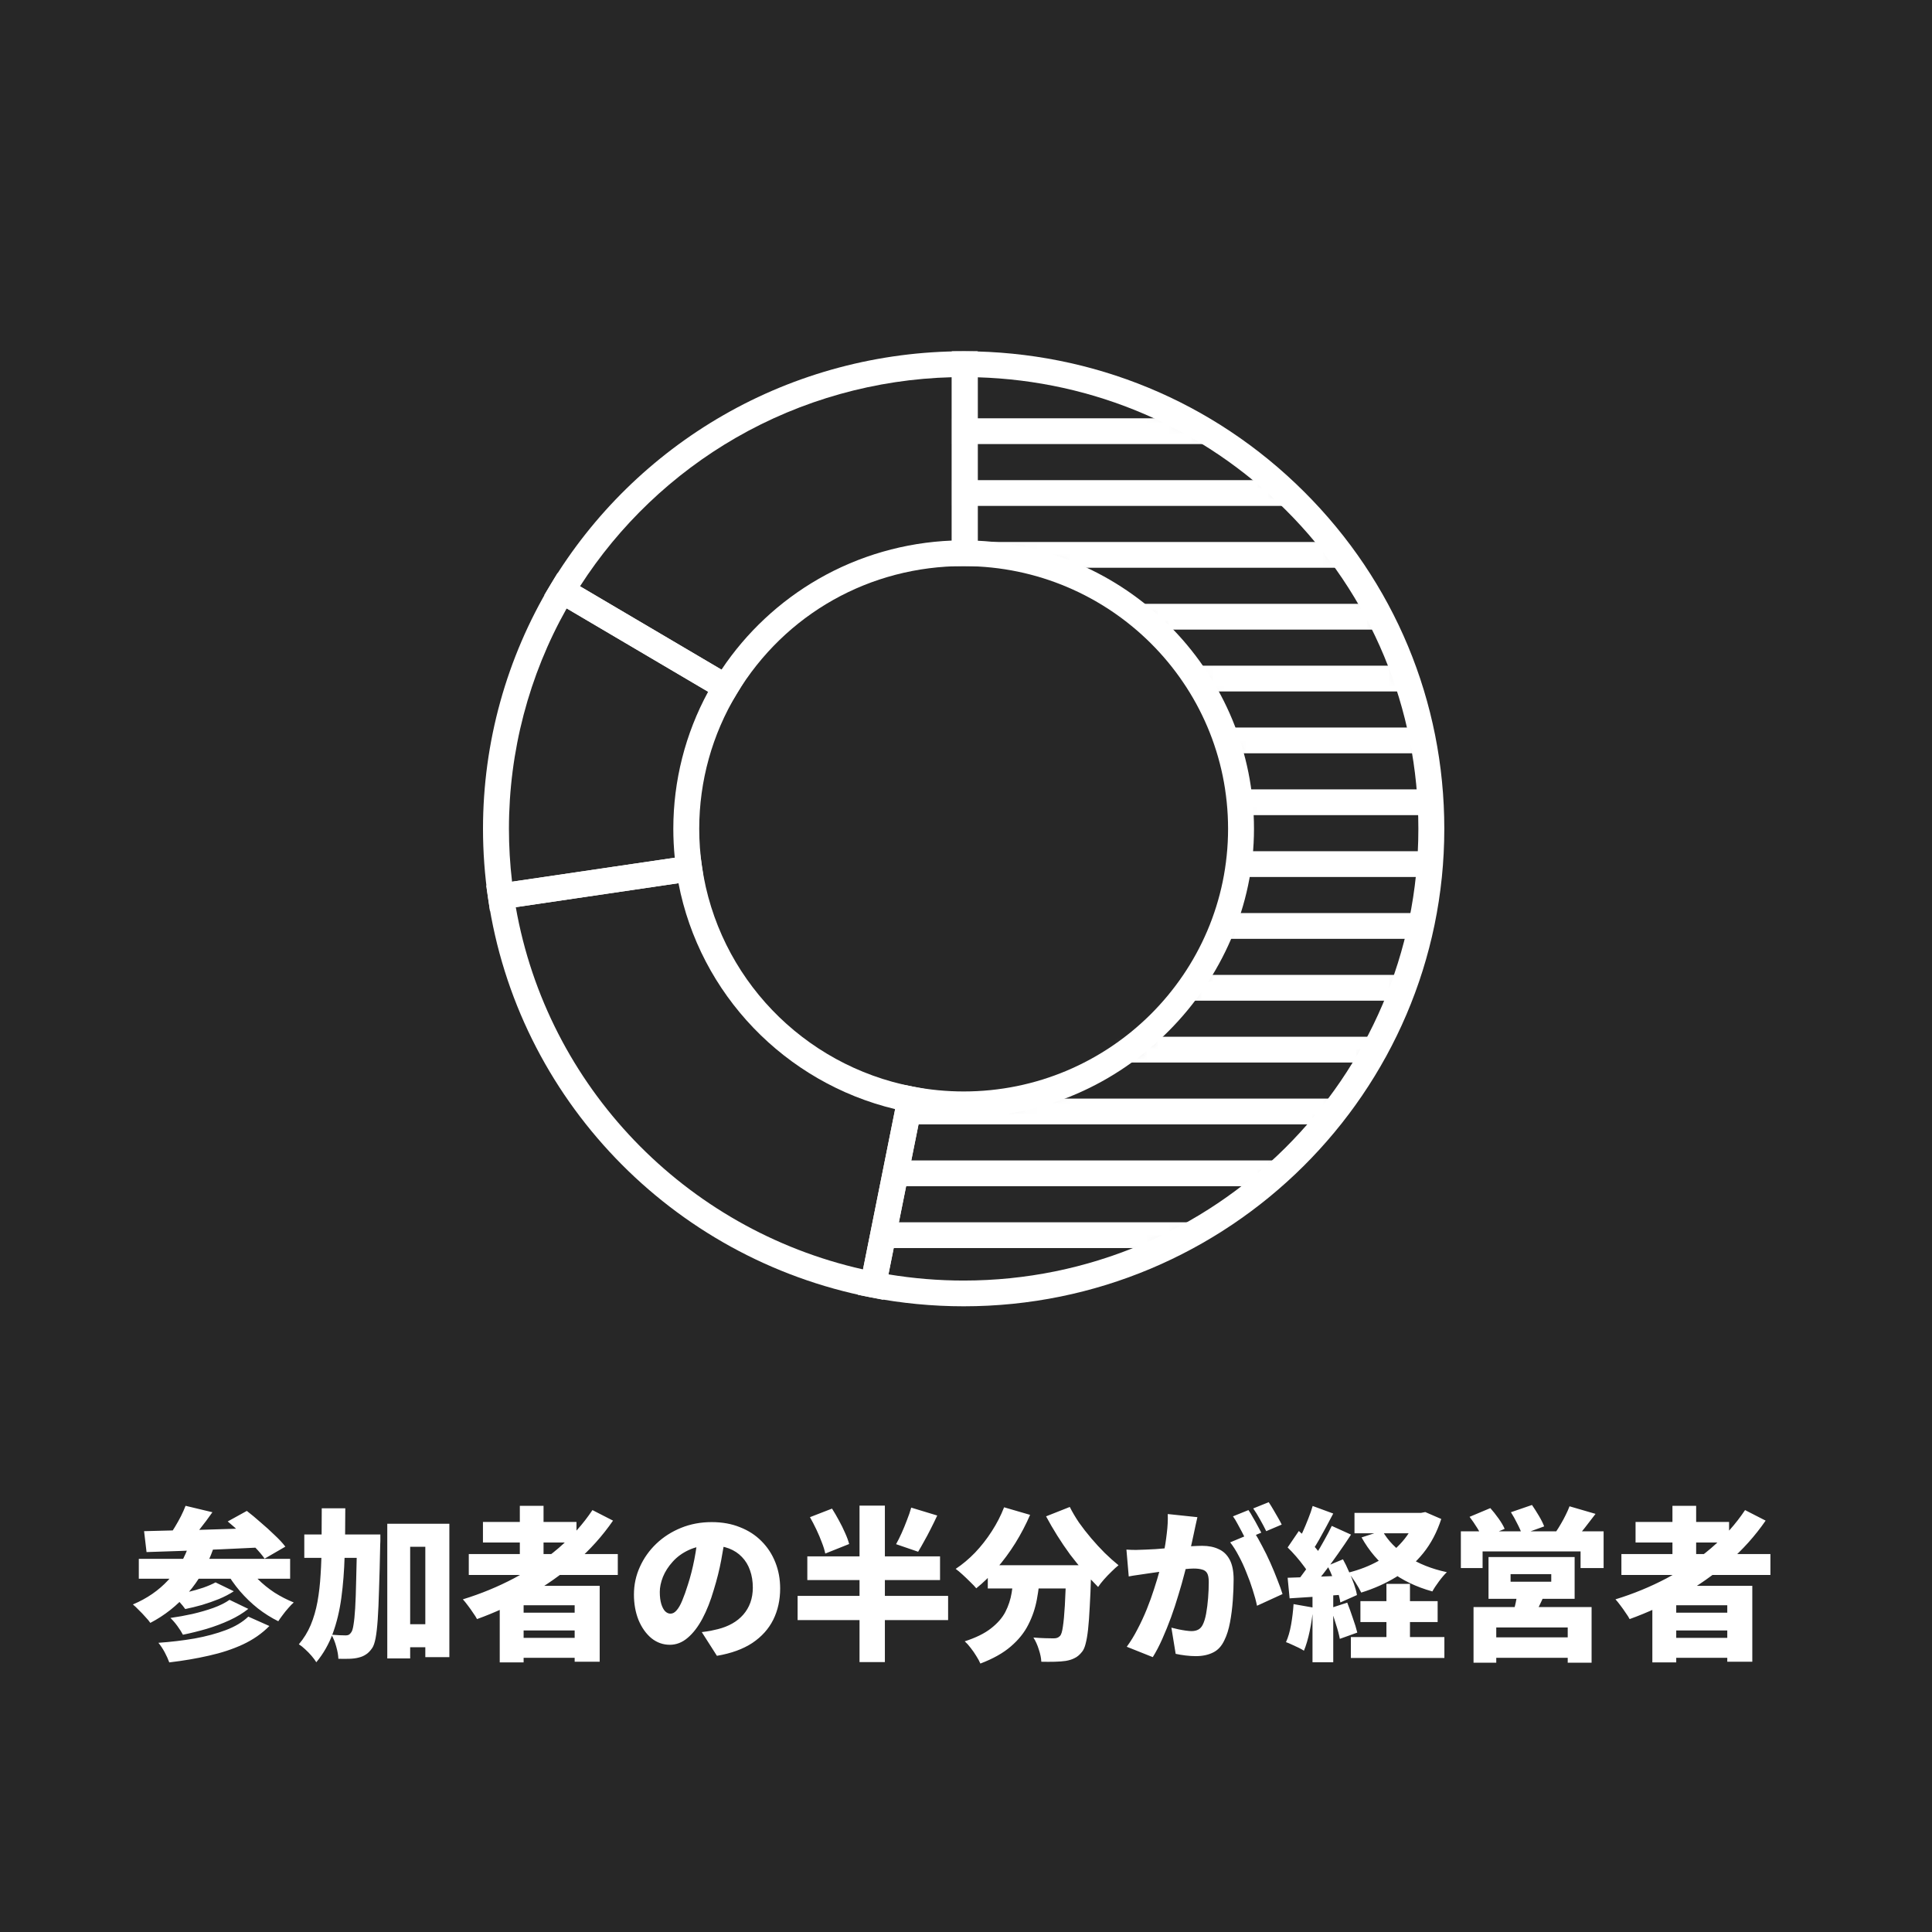 <svg width="176" height="176" viewBox="0 0 176 176" fill="none" xmlns="http://www.w3.org/2000/svg">
<rect width="176" height="176" fill="#272727"/>
<path d="M16.905 137.175L19.35 137.76C18.98 138.29 18.595 138.805 18.195 139.305C17.805 139.805 17.45 140.23 17.13 140.58L15.345 139.995C15.545 139.725 15.74 139.43 15.93 139.11C16.13 138.78 16.315 138.45 16.485 138.12C16.655 137.78 16.795 137.465 16.905 137.175ZM20.745 138.6L22.485 137.64C22.875 137.94 23.29 138.285 23.73 138.675C24.18 139.055 24.605 139.44 25.005 139.83C25.415 140.21 25.745 140.565 25.995 140.895L24.105 141.99C23.885 141.67 23.585 141.315 23.205 140.925C22.835 140.525 22.43 140.12 21.99 139.71C21.56 139.3 21.145 138.93 20.745 138.6ZM13.125 139.485C13.825 139.465 14.605 139.445 15.465 139.425C16.325 139.405 17.235 139.385 18.195 139.365C19.155 139.335 20.13 139.305 21.12 139.275C22.12 139.235 23.105 139.2 24.075 139.17L24 140.955C22.74 141.015 21.465 141.075 20.175 141.135C18.895 141.185 17.67 141.235 16.5 141.285C15.33 141.325 14.28 141.36 13.35 141.39L13.125 139.485ZM12.645 142.005H26.43V143.82H12.645V142.005ZM19.635 144.15L21.3 144.96C20.9 145.22 20.45 145.455 19.95 145.665C19.45 145.865 18.935 146.045 18.405 146.205C17.875 146.355 17.365 146.48 16.875 146.58C16.745 146.39 16.57 146.175 16.35 145.935C16.13 145.695 15.915 145.49 15.705 145.32C16.145 145.25 16.61 145.155 17.1 145.035C17.6 144.915 18.075 144.78 18.525 144.63C18.975 144.47 19.345 144.31 19.635 144.15ZM20.91 145.74L22.62 146.565C22.13 146.955 21.56 147.3 20.91 147.6C20.26 147.9 19.57 148.16 18.84 148.38C18.12 148.59 17.395 148.77 16.665 148.92C16.545 148.69 16.38 148.43 16.17 148.14C15.96 147.85 15.745 147.6 15.525 147.39C16.175 147.3 16.84 147.18 17.52 147.03C18.21 146.87 18.85 146.685 19.44 146.475C20.04 146.255 20.53 146.01 20.91 145.74ZM22.62 147.27L24.54 148.125C23.87 148.805 23.065 149.365 22.125 149.805C21.195 150.235 20.165 150.575 19.035 150.825C17.905 151.085 16.7 151.29 15.42 151.44C15.32 151.16 15.18 150.85 15 150.51C14.82 150.18 14.63 149.895 14.43 149.655C15.57 149.575 16.665 149.445 17.715 149.265C18.765 149.075 19.715 148.82 20.565 148.5C21.415 148.18 22.1 147.77 22.62 147.27ZM17.28 140.55L19.44 141.06C18.89 142.62 18.12 143.97 17.13 145.11C16.15 146.25 15.005 147.16 13.695 147.84C13.595 147.69 13.445 147.51 13.245 147.3C13.055 147.08 12.855 146.87 12.645 146.67C12.445 146.46 12.265 146.29 12.105 146.16C13.375 145.63 14.45 144.89 15.33 143.94C16.22 142.98 16.87 141.85 17.28 140.55ZM22.38 142.455C22.67 142.935 23.04 143.4 23.49 143.85C23.94 144.3 24.445 144.71 25.005 145.08C25.575 145.44 26.16 145.74 26.76 145.98C26.61 146.11 26.445 146.28 26.265 146.49C26.085 146.69 25.915 146.9 25.755 147.12C25.595 147.33 25.46 147.52 25.35 147.69C24.7 147.37 24.08 146.98 23.49 146.52C22.9 146.05 22.355 145.525 21.855 144.945C21.365 144.365 20.935 143.755 20.565 143.115L22.38 142.455ZM36.255 147.96H39.975V150.06H36.255V147.96ZM27.72 139.785H33.06V141.915H27.72V139.785ZM35.28 138.81H40.935V150.96H38.745V140.91H37.365V151.08H35.28V138.81ZM32.535 139.785H34.65C34.65 139.785 34.65 139.845 34.65 139.965C34.65 140.085 34.65 140.225 34.65 140.385C34.65 140.535 34.645 140.655 34.635 140.745C34.605 142.315 34.57 143.655 34.53 144.765C34.5 145.875 34.46 146.795 34.41 147.525C34.36 148.245 34.295 148.815 34.215 149.235C34.135 149.645 34.035 149.94 33.915 150.12C33.725 150.4 33.53 150.6 33.33 150.72C33.14 150.85 32.915 150.945 32.655 151.005C32.425 151.065 32.15 151.1 31.83 151.11C31.51 151.12 31.175 151.12 30.825 151.11C30.815 150.79 30.75 150.42 30.63 150C30.52 149.59 30.375 149.23 30.195 148.92C30.465 148.94 30.715 148.955 30.945 148.965C31.175 148.975 31.36 148.98 31.5 148.98C31.61 148.98 31.705 148.96 31.785 148.92C31.865 148.87 31.94 148.79 32.01 148.68C32.09 148.57 32.155 148.345 32.205 148.005C32.265 147.655 32.315 147.155 32.355 146.505C32.395 145.845 32.425 145.005 32.445 143.985C32.475 142.965 32.505 141.72 32.535 140.25V139.785ZM29.31 137.4H31.455C31.455 138.93 31.435 140.38 31.395 141.75C31.355 143.11 31.255 144.38 31.095 145.56C30.935 146.74 30.675 147.82 30.315 148.8C29.955 149.78 29.455 150.655 28.815 151.425C28.705 151.245 28.56 151.05 28.38 150.84C28.2 150.63 28.005 150.43 27.795 150.24C27.595 150.05 27.405 149.9 27.225 149.79C27.675 149.26 28.035 148.675 28.305 148.035C28.575 147.385 28.78 146.68 28.92 145.92C29.06 145.15 29.155 144.325 29.205 143.445C29.265 142.555 29.295 141.605 29.295 140.595C29.305 139.585 29.31 138.52 29.31 137.4ZM42.705 141.57H56.28V143.475H42.705V141.57ZM43.995 138.645H52.515V140.52H43.995V138.645ZM46.755 146.91H53.25V148.53H46.755V146.91ZM46.755 149.205H53.25V151.02H46.755V149.205ZM47.355 137.175H49.515V142.65H47.355V137.175ZM53.97 137.565L55.845 138.525C54.885 139.915 53.75 141.18 52.44 142.32C51.13 143.45 49.71 144.45 48.18 145.32C46.66 146.18 45.085 146.905 43.455 147.495C43.375 147.335 43.255 147.145 43.095 146.925C42.945 146.695 42.785 146.47 42.615 146.25C42.445 146.02 42.295 145.835 42.165 145.695C43.795 145.195 45.35 144.555 46.83 143.775C48.31 142.985 49.66 142.07 50.88 141.03C52.1 139.98 53.13 138.825 53.97 137.565ZM45.525 144.465H54.63V151.38H52.35V146.235H47.7V151.44H45.525V144.465ZM66.105 139.695C65.995 140.455 65.86 141.265 65.7 142.125C65.54 142.985 65.315 143.885 65.025 144.825C64.735 145.825 64.39 146.7 63.99 147.45C63.59 148.2 63.14 148.785 62.64 149.205C62.15 149.625 61.61 149.835 61.02 149.835C60.4 149.835 59.84 149.635 59.34 149.235C58.85 148.825 58.46 148.275 58.17 147.585C57.89 146.885 57.75 146.11 57.75 145.26C57.75 144.37 57.93 143.53 58.29 142.74C58.65 141.94 59.15 141.235 59.79 140.625C60.43 140.015 61.18 139.535 62.04 139.185C62.9 138.835 63.83 138.66 64.83 138.66C65.79 138.66 66.65 138.815 67.41 139.125C68.18 139.425 68.835 139.85 69.375 140.4C69.925 140.95 70.345 141.595 70.635 142.335C70.925 143.065 71.07 143.855 71.07 144.705C71.07 145.755 70.86 146.705 70.44 147.555C70.02 148.395 69.385 149.1 68.535 149.67C67.685 150.23 66.61 150.62 65.31 150.84L63.93 148.68C64.25 148.64 64.52 148.6 64.74 148.56C64.96 148.51 65.18 148.46 65.4 148.41C65.88 148.29 66.315 148.12 66.705 147.9C67.095 147.68 67.43 147.41 67.71 147.09C67.99 146.77 68.205 146.405 68.355 145.995C68.505 145.575 68.58 145.12 68.58 144.63C68.58 144.05 68.495 143.525 68.325 143.055C68.165 142.585 67.92 142.18 67.59 141.84C67.27 141.5 66.875 141.24 66.405 141.06C65.935 140.88 65.395 140.79 64.785 140.79C64.005 140.79 63.32 140.93 62.73 141.21C62.15 141.48 61.665 141.835 61.275 142.275C60.885 142.705 60.59 143.165 60.39 143.655C60.2 144.145 60.105 144.6 60.105 145.02C60.105 145.45 60.15 145.815 60.24 146.115C60.33 146.405 60.445 146.625 60.585 146.775C60.735 146.925 60.9 147 61.08 147C61.28 147 61.465 146.9 61.635 146.7C61.815 146.5 61.985 146.205 62.145 145.815C62.315 145.415 62.49 144.925 62.67 144.345C62.9 143.635 63.095 142.87 63.255 142.05C63.415 141.22 63.53 140.41 63.6 139.62L66.105 139.695ZM73.785 138.21L75.795 137.43C76.005 137.76 76.215 138.12 76.425 138.51C76.635 138.89 76.82 139.265 76.98 139.635C77.15 140.005 77.275 140.345 77.355 140.655L75.18 141.525C75.12 141.225 75.015 140.885 74.865 140.505C74.725 140.125 74.56 139.735 74.37 139.335C74.18 138.935 73.985 138.56 73.785 138.21ZM83.01 137.34L85.38 138.06C85.19 138.47 84.99 138.88 84.78 139.29C84.58 139.69 84.38 140.065 84.18 140.415C83.99 140.765 83.81 141.08 83.64 141.36L81.63 140.67C81.8 140.37 81.97 140.03 82.14 139.65C82.31 139.27 82.47 138.88 82.62 138.48C82.78 138.08 82.91 137.7 83.01 137.34ZM73.545 141.78H85.635V143.94H73.545V141.78ZM72.66 145.38H86.37V147.585H72.66V145.38ZM78.3 137.16H80.61V151.41H78.3V137.16ZM89.985 142.59H97.83V144.705H89.985V142.59ZM97.125 142.59H99.42C99.42 142.59 99.415 142.65 99.405 142.77C99.405 142.88 99.405 143.01 99.405 143.16C99.405 143.3 99.4 143.415 99.39 143.505C99.36 144.625 99.32 145.59 99.27 146.4C99.23 147.21 99.18 147.89 99.12 148.44C99.06 148.98 98.985 149.415 98.895 149.745C98.815 150.065 98.71 150.305 98.58 150.465C98.36 150.745 98.13 150.94 97.89 151.05C97.66 151.17 97.39 151.255 97.08 151.305C96.82 151.345 96.49 151.37 96.09 151.38C95.7 151.39 95.29 151.39 94.86 151.38C94.85 151.06 94.775 150.69 94.635 150.27C94.505 149.85 94.34 149.485 94.14 149.175C94.52 149.205 94.87 149.225 95.19 149.235C95.52 149.245 95.78 149.25 95.97 149.25C96.1 149.25 96.21 149.235 96.3 149.205C96.39 149.175 96.48 149.115 96.57 149.025C96.68 148.905 96.765 148.625 96.825 148.185C96.895 147.745 96.955 147.1 97.005 146.25C97.055 145.4 97.095 144.31 97.125 142.98V142.59ZM91.47 137.31L93.84 138C93.46 138.88 93.01 139.74 92.49 140.58C91.97 141.41 91.405 142.175 90.795 142.875C90.195 143.575 89.575 144.18 88.935 144.69C88.805 144.53 88.625 144.34 88.395 144.12C88.165 143.89 87.93 143.665 87.69 143.445C87.45 143.225 87.24 143.05 87.06 142.92C87.68 142.51 88.27 142.015 88.83 141.435C89.39 140.845 89.895 140.2 90.345 139.5C90.805 138.79 91.18 138.06 91.47 137.31ZM97.455 137.28C97.685 137.74 97.965 138.215 98.295 138.705C98.635 139.185 99.005 139.66 99.405 140.13C99.805 140.6 100.215 141.045 100.635 141.465C101.065 141.885 101.485 142.26 101.895 142.59C101.705 142.74 101.49 142.935 101.25 143.175C101.01 143.405 100.78 143.645 100.56 143.895C100.35 144.135 100.175 144.36 100.035 144.57C99.615 144.15 99.19 143.69 98.76 143.19C98.33 142.69 97.905 142.165 97.485 141.615C97.075 141.055 96.685 140.48 96.315 139.89C95.945 139.3 95.605 138.715 95.295 138.135L97.455 137.28ZM92.385 143.22H94.77C94.71 144.07 94.605 144.9 94.455 145.71C94.305 146.52 94.045 147.285 93.675 148.005C93.315 148.725 92.785 149.385 92.085 149.985C91.395 150.585 90.47 151.105 89.31 151.545C89.22 151.335 89.095 151.105 88.935 150.855C88.785 150.605 88.615 150.36 88.425 150.12C88.245 149.88 88.065 149.68 87.885 149.52C88.905 149.19 89.705 148.795 90.285 148.335C90.875 147.875 91.31 147.375 91.59 146.835C91.87 146.285 92.06 145.705 92.16 145.095C92.26 144.485 92.335 143.86 92.385 143.22ZM109.08 138.21C109.03 138.43 108.975 138.675 108.915 138.945C108.865 139.205 108.815 139.44 108.765 139.65C108.715 139.9 108.66 140.155 108.6 140.415C108.54 140.665 108.485 140.91 108.435 141.15C108.385 141.38 108.335 141.61 108.285 141.84C108.185 142.27 108.055 142.78 107.895 143.37C107.745 143.96 107.565 144.595 107.355 145.275C107.155 145.955 106.93 146.64 106.68 147.33C106.43 148.01 106.165 148.665 105.885 149.295C105.605 149.925 105.315 150.48 105.015 150.96L102.645 150.015C103.005 149.525 103.335 148.985 103.635 148.395C103.945 147.805 104.225 147.2 104.475 146.58C104.725 145.96 104.945 145.35 105.135 144.75C105.335 144.14 105.505 143.575 105.645 143.055C105.785 142.535 105.895 142.085 105.975 141.705C106.115 140.985 106.22 140.315 106.29 139.695C106.37 139.065 106.4 138.475 106.38 137.925L109.08 138.21ZM114.255 139.59C114.485 139.93 114.725 140.345 114.975 140.835C115.235 141.315 115.485 141.825 115.725 142.365C115.965 142.905 116.18 143.425 116.37 143.925C116.57 144.425 116.725 144.855 116.835 145.215L114.51 146.28C114.42 145.84 114.29 145.36 114.12 144.84C113.96 144.32 113.77 143.795 113.55 143.265C113.34 142.725 113.105 142.215 112.845 141.735C112.595 141.255 112.335 140.845 112.065 140.505L114.255 139.59ZM102.615 141.165C102.905 141.185 103.195 141.195 103.485 141.195C103.775 141.185 104.07 141.175 104.37 141.165C104.62 141.155 104.92 141.14 105.27 141.12C105.62 141.09 105.99 141.06 106.38 141.03C106.77 141 107.16 140.97 107.55 140.94C107.95 140.9 108.32 140.87 108.66 140.85C109 140.83 109.285 140.82 109.515 140.82C110.095 140.82 110.595 140.92 111.015 141.12C111.445 141.31 111.78 141.63 112.02 142.08C112.26 142.53 112.38 143.13 112.38 143.88C112.38 144.46 112.355 145.1 112.305 145.8C112.255 146.49 112.17 147.155 112.05 147.795C111.93 148.435 111.76 148.975 111.54 149.415C111.29 149.955 110.945 150.33 110.505 150.54C110.065 150.76 109.54 150.87 108.93 150.87C108.64 150.87 108.33 150.85 108 150.81C107.67 150.77 107.37 150.72 107.1 150.66L106.71 148.275C106.9 148.325 107.11 148.375 107.34 148.425C107.58 148.475 107.81 148.515 108.03 148.545C108.25 148.575 108.42 148.59 108.54 148.59C108.78 148.59 108.985 148.545 109.155 148.455C109.325 148.365 109.46 148.22 109.56 148.02C109.69 147.77 109.795 147.43 109.875 147C109.955 146.56 110.015 146.085 110.055 145.575C110.095 145.065 110.115 144.58 110.115 144.12C110.115 143.75 110.065 143.48 109.965 143.31C109.865 143.14 109.71 143.03 109.5 142.98C109.3 142.92 109.045 142.89 108.735 142.89C108.525 142.89 108.235 142.91 107.865 142.95C107.495 142.98 107.1 143.02 106.68 143.07C106.26 143.11 105.87 143.155 105.51 143.205C105.15 143.255 104.87 143.295 104.67 143.325C104.43 143.365 104.125 143.41 103.755 143.46C103.385 143.51 103.075 143.56 102.825 143.61L102.615 141.165ZM113.73 137.565C113.86 137.745 113.995 137.965 114.135 138.225C114.285 138.475 114.425 138.725 114.555 138.975C114.695 139.225 114.81 139.44 114.9 139.62L113.475 140.22C113.375 140.01 113.26 139.785 113.13 139.545C113 139.295 112.865 139.045 112.725 138.795C112.595 138.545 112.46 138.325 112.32 138.135L113.73 137.565ZM115.575 136.845C115.705 137.035 115.845 137.26 115.995 137.52C116.145 137.77 116.29 138.02 116.43 138.27C116.57 138.51 116.68 138.715 116.76 138.885L115.35 139.485C115.2 139.175 115.015 138.825 114.795 138.435C114.575 138.035 114.365 137.695 114.165 137.415L115.575 136.845ZM123.39 137.82H129.675V139.68H123.39V137.82ZM123.93 145.86H130.965V147.765H123.93V145.86ZM123.06 149.13H131.58V151.035H123.06V149.13ZM129.045 137.82H129.45L129.84 137.745L131.295 138.375C130.905 139.575 130.36 140.61 129.66 141.48C128.96 142.35 128.13 143.08 127.17 143.67C126.22 144.25 125.165 144.72 124.005 145.08C123.875 144.81 123.695 144.495 123.465 144.135C123.235 143.775 123.02 143.485 122.82 143.265C123.83 143.015 124.755 142.655 125.595 142.185C126.435 141.705 127.15 141.125 127.74 140.445C128.34 139.765 128.775 139 129.045 138.15V137.82ZM125.925 139.44C126.435 140.35 127.2 141.135 128.22 141.795C129.24 142.455 130.435 142.93 131.805 143.22C131.585 143.43 131.345 143.71 131.085 144.06C130.825 144.41 130.625 144.715 130.485 144.975C129.005 144.565 127.73 143.95 126.66 143.13C125.59 142.3 124.715 141.275 124.035 140.055L125.925 139.44ZM126.3 144.285H128.445V150.36H126.3V144.285ZM119.58 137.19L121.455 137.88C121.245 138.27 121.03 138.675 120.81 139.095C120.59 139.505 120.375 139.895 120.165 140.265C119.955 140.635 119.755 140.96 119.565 141.24L118.125 140.625C118.305 140.315 118.485 139.965 118.665 139.575C118.845 139.175 119.015 138.77 119.175 138.36C119.345 137.94 119.48 137.55 119.58 137.19ZM121.32 139.005L123.075 139.8C122.705 140.37 122.3 140.965 121.86 141.585C121.43 142.205 120.995 142.795 120.555 143.355C120.125 143.915 119.715 144.41 119.325 144.84L118.08 144.15C118.36 143.81 118.65 143.43 118.95 143.01C119.25 142.58 119.545 142.135 119.835 141.675C120.125 141.215 120.395 140.755 120.645 140.295C120.905 139.835 121.13 139.405 121.32 139.005ZM117.3 140.97L118.32 139.47C118.58 139.69 118.845 139.94 119.115 140.22C119.385 140.49 119.635 140.76 119.865 141.03C120.095 141.3 120.27 141.55 120.39 141.78L119.28 143.475C119.17 143.235 119.005 142.97 118.785 142.68C118.565 142.38 118.325 142.08 118.065 141.78C117.805 141.48 117.55 141.21 117.3 140.97ZM120.93 142.635L122.34 142.05C122.53 142.39 122.71 142.76 122.88 143.16C123.06 143.55 123.215 143.93 123.345 144.3C123.475 144.67 123.565 145.005 123.615 145.305L122.1 145.98C122.06 145.68 121.98 145.34 121.86 144.96C121.74 144.57 121.6 144.175 121.44 143.775C121.28 143.365 121.11 142.985 120.93 142.635ZM117.3 143.73C118.01 143.71 118.86 143.68 119.85 143.64C120.85 143.6 121.855 143.56 122.865 143.52L122.85 145.23C121.91 145.3 120.97 145.37 120.03 145.44C119.09 145.5 118.24 145.555 117.48 145.605L117.3 143.73ZM121.215 146.49L122.73 145.995C122.9 146.425 123.07 146.895 123.24 147.405C123.42 147.905 123.555 148.345 123.645 148.725L122.055 149.295C121.985 148.915 121.865 148.465 121.695 147.945C121.535 147.415 121.375 146.93 121.215 146.49ZM117.84 146.13L119.625 146.445C119.565 147.165 119.46 147.88 119.31 148.59C119.16 149.3 118.985 149.895 118.785 150.375C118.665 150.295 118.505 150.205 118.305 150.105C118.105 150.005 117.9 149.91 117.69 149.82C117.48 149.72 117.3 149.645 117.15 149.595C117.35 149.155 117.505 148.625 117.615 148.005C117.725 147.375 117.8 146.75 117.84 146.13ZM119.565 144.735H121.455V151.425H119.565V144.735ZM137.61 143.4V144.09H141.315V143.4H137.61ZM135.6 141.84H143.445V145.65H135.6V141.84ZM138.24 145.02L140.73 145.14C140.57 145.56 140.395 145.955 140.205 146.325C140.025 146.695 139.865 147.01 139.725 147.27L137.82 147.03C137.91 146.71 137.995 146.37 138.075 146.01C138.155 145.65 138.21 145.32 138.24 145.02ZM134.235 146.4H144.99V151.47H142.815V148.26H136.305V151.47H134.235V146.4ZM135.42 149.16H143.73V151.02H135.42V149.16ZM133.08 139.5H146.085V142.845H143.985V141.33H135.06V142.845H133.08V139.5ZM142.98 137.22L145.35 137.91C145.02 138.34 144.7 138.755 144.39 139.155C144.08 139.555 143.795 139.895 143.535 140.175L141.75 139.53C141.9 139.31 142.05 139.07 142.2 138.81C142.36 138.54 142.505 138.27 142.635 138C142.775 137.72 142.89 137.46 142.98 137.22ZM133.875 138.18L135.765 137.385C136.015 137.665 136.265 137.98 136.515 138.33C136.765 138.68 136.95 138.995 137.07 139.275L135.06 140.13C134.96 139.87 134.795 139.555 134.565 139.185C134.335 138.815 134.105 138.48 133.875 138.18ZM137.64 137.76L139.56 137.1C139.76 137.39 139.97 137.72 140.19 138.09C140.41 138.46 140.57 138.78 140.67 139.05L138.645 139.785C138.565 139.515 138.425 139.19 138.225 138.81C138.035 138.42 137.84 138.07 137.64 137.76ZM147.705 141.57H161.28V143.475H147.705V141.57ZM148.995 138.645H157.515V140.52H148.995V138.645ZM151.755 146.91H158.25V148.53H151.755V146.91ZM151.755 149.205H158.25V151.02H151.755V149.205ZM152.355 137.175H154.515V142.65H152.355V137.175ZM158.97 137.565L160.845 138.525C159.885 139.915 158.75 141.18 157.44 142.32C156.13 143.45 154.71 144.45 153.18 145.32C151.66 146.18 150.085 146.905 148.455 147.495C148.375 147.335 148.255 147.145 148.095 146.925C147.945 146.695 147.785 146.47 147.615 146.25C147.445 146.02 147.295 145.835 147.165 145.695C148.795 145.195 150.35 144.555 151.83 143.775C153.31 142.985 154.66 142.07 155.88 141.03C157.1 139.98 158.13 138.825 158.97 137.565ZM150.525 144.465H159.63V151.38H157.35V146.235H152.7V151.44H150.525V144.465Z" fill="white"/>
<g clip-path="url(#clip0_602_3180)">
<path d="M44.633 82.99L44.463 81.825C44.156 79.734 44 77.607 44 75.501C44 67.635 46.139 59.926 50.184 53.205L50.789 52.2L67.734 62.186L67.122 63.198C64.882 66.902 63.698 71.156 63.698 75.499C63.698 76.649 63.783 77.813 63.948 78.959L64.116 80.116L44.633 82.99ZM51.623 55.423C48.178 61.536 46.363 68.452 46.363 75.501C46.363 77.102 46.458 78.717 46.647 80.318L61.469 78.135C61.382 77.257 61.337 76.377 61.337 75.501C61.337 71.128 62.431 66.837 64.508 63.017L51.623 55.423Z" fill="white"/>
<path d="M87.786 119C84.946 119 82.096 118.725 79.315 118.183L78.152 117.955L82.002 98.762L83.157 98.985C84.679 99.279 86.236 99.429 87.786 99.429C101.069 99.429 111.874 88.694 111.874 75.499C111.874 62.304 101.113 51.623 87.883 51.571L86.706 51.566V32H87.89C99.563 32.031 110.535 36.566 118.781 44.777C127.031 52.989 131.572 63.9 131.572 75.501C131.572 99.488 111.929 119 87.786 119ZM80.936 116.091C83.195 116.465 85.494 116.655 87.786 116.655C110.627 116.655 129.209 98.194 129.209 75.504C129.209 64.529 124.911 54.205 117.108 46.437C109.587 38.949 99.667 34.69 89.067 34.371V49.259C103.049 49.928 114.235 61.463 114.235 75.504C114.235 89.544 102.371 101.781 87.784 101.781C86.475 101.781 85.159 101.685 83.861 101.492L80.931 116.094L80.936 116.091Z" fill="white"/>
<path d="M66.516 64.2L49.576 54.217L50.186 53.205C54.004 46.86 59.425 41.547 65.862 37.843C72.492 34.021 80.075 32 87.786 32H87.887H89.069V51.573L87.786 51.569C79.248 51.569 71.524 55.916 67.121 63.196L66.516 64.196V64.2ZM52.835 53.407L65.725 61.003C67.984 57.618 71.02 54.775 74.562 52.74C78.253 50.618 82.431 49.418 86.708 49.245V34.364C79.787 34.542 73.01 36.439 67.046 39.873C61.299 43.183 56.408 47.848 52.837 53.409L52.835 53.407Z" fill="white"/>
<path d="M80.47 118.408L79.315 118.183C61.139 114.643 47.131 100.03 44.463 81.825L44.293 80.666L63.783 77.795L63.953 78.961C65.416 89.002 73.133 97.049 83.159 98.988L84.324 99.213L80.473 118.411L80.47 118.408ZM46.987 82.642C49.855 98.943 62.367 111.995 78.618 115.638L81.545 101.039C71.486 98.624 63.747 90.553 61.807 80.457L46.987 82.64V82.642Z" fill="white"/>
<mask id="mask0_602_3180" style="mask-type:luminance" maskUnits="userSpaceOnUse" x="79" y="33" width="52" height="85">
<path d="M87.887 33.176V50.4C101.796 50.454 113.055 61.672 113.055 75.501C113.055 89.33 101.741 100.605 87.785 100.605C86.124 100.605 84.501 100.443 82.93 100.14L79.541 117.033C82.209 117.552 84.964 117.829 87.785 117.829C111.316 117.829 130.39 98.88 130.39 75.504C130.39 52.127 111.37 33.23 87.887 33.176Z" fill="white"/>
</mask>
<g mask="url(#mask0_602_3180)">
<path d="M141.999 38.106H71.109V40.453H141.999V38.106Z" fill="white"/>
<path d="M141.999 43.74H71.109V46.087H141.999V43.74Z" fill="white"/>
<path d="M141.999 49.374H71.109V51.721H141.999V49.374Z" fill="white"/>
<path d="M141.999 55.008H71.109V57.355H141.999V55.008Z" fill="white"/>
<path d="M141.999 60.642H71.109V62.989H141.999V60.642Z" fill="white"/>
<path d="M141.999 66.276H71.109V68.623H141.999V66.276Z" fill="white"/>
<path d="M141.999 71.909H71.109V74.257H141.999V71.909Z" fill="white"/>
<path d="M141.999 77.544H71.109V79.891H141.999V77.544Z" fill="white"/>
<path d="M141.999 83.177H71.109V85.525H141.999V83.177Z" fill="white"/>
<path d="M141.999 88.811H71.109V91.159H141.999V88.811Z" fill="white"/>
<path d="M141.999 94.445H71.109V96.793H141.999V94.445Z" fill="white"/>
<path d="M141.999 100.079H71.109V102.427H141.999V100.079Z" fill="white"/>
<path d="M141.999 105.713H71.109V108.061H141.999V105.713Z" fill="white"/>
<path d="M141.999 111.347H71.109V113.695H141.999V111.347Z" fill="white"/>
</g>
</g>
<defs>
<clipPath id="clip0_602_3180">
<rect width="88" height="87" fill="white" transform="translate(44 32)"/>
</clipPath>
</defs>
</svg>
